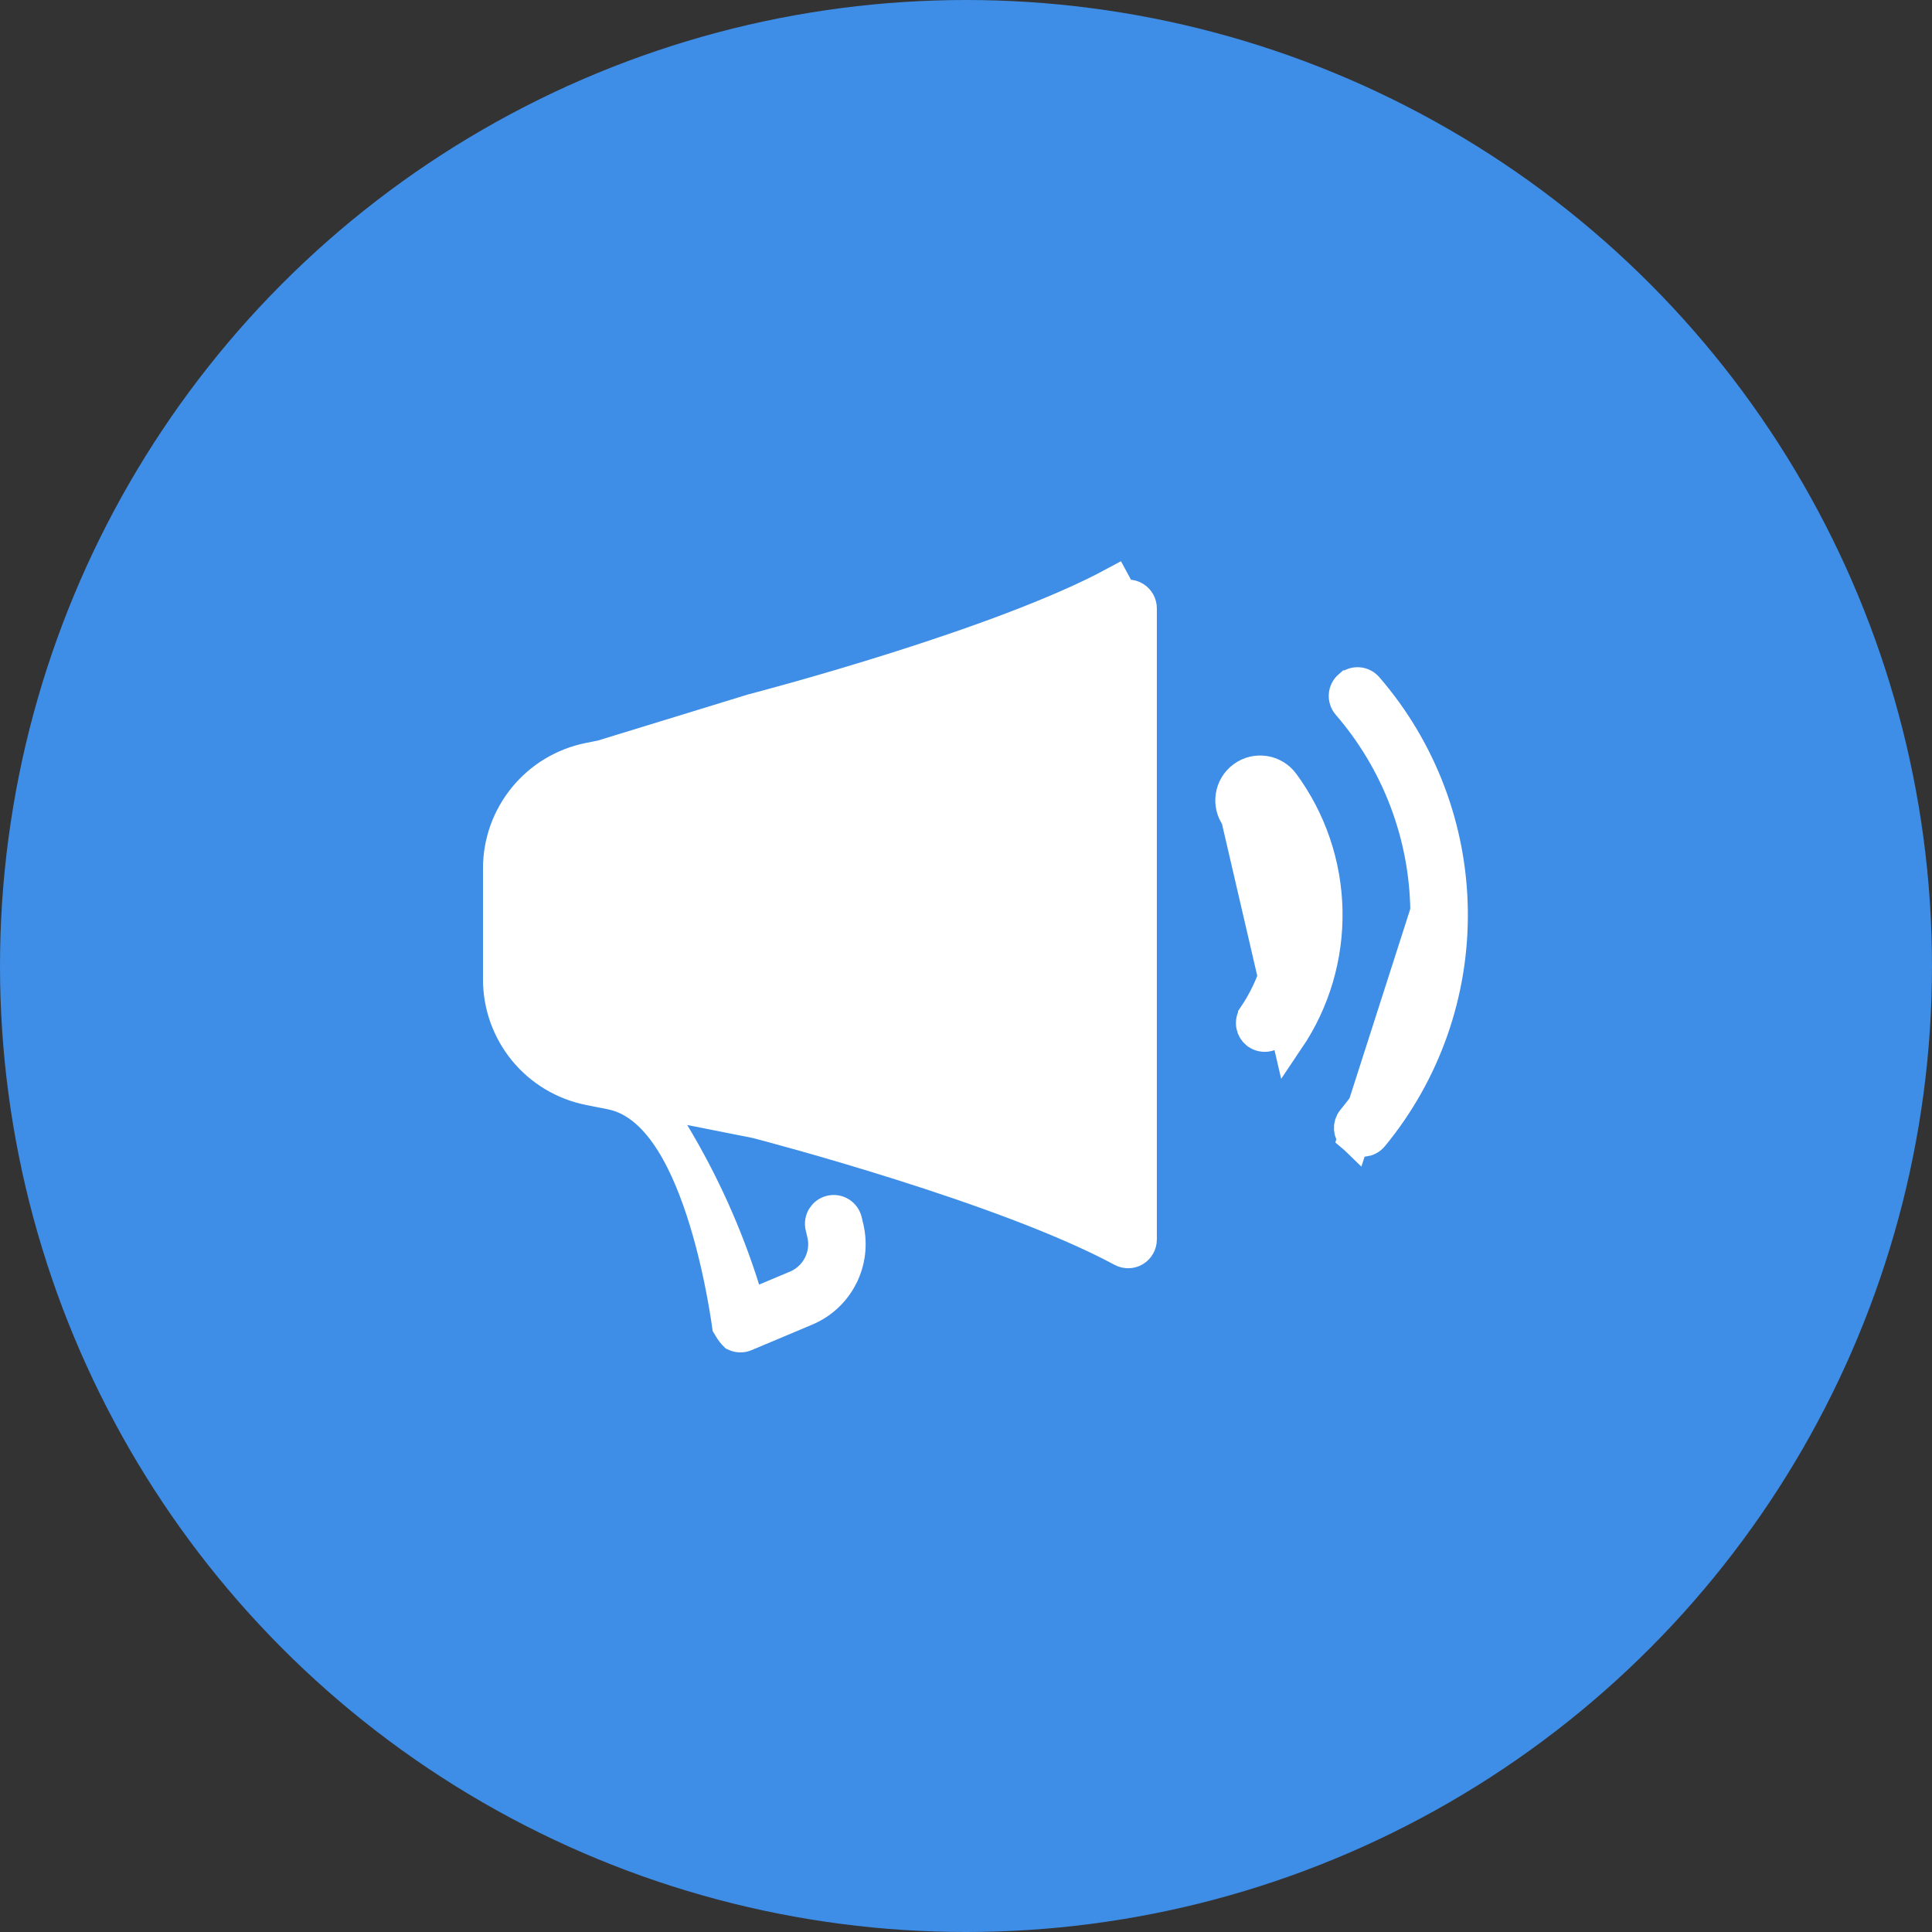 <svg xmlns="http://www.w3.org/2000/svg" width="60" height="60" viewBox="0 0 60 60" fill="none"><rect x="0" y="0" width="60" height="60" fill="#333333" stroke="none"/><circle cx="30" cy="30" r="30" fill="#3E8DE6"></circle><path d="M18.693 23.483L18.291 23.564C17.504 23.721 16.797 24.146 16.289 24.765L16.289 24.765C15.78 25.385 15.501 26.16 15.5 26.962V30.426C15.501 31.227 15.781 32.003 16.289 32.623C16.798 33.242 17.505 33.666 18.291 33.824C18.291 33.824 18.291 33.824 18.291 33.824L18.98 33.961C19.797 34.123 20.405 34.756 20.851 35.465C21.305 36.187 21.649 37.08 21.907 37.928C22.167 38.782 22.346 39.615 22.461 40.234C22.518 40.544 22.559 40.801 22.587 40.981C22.598 41.06 22.607 41.124 22.614 41.172C22.634 41.207 22.661 41.25 22.691 41.295C22.727 41.348 22.763 41.394 22.795 41.429C22.814 41.45 22.826 41.46 22.83 41.464C22.93 41.51 23.045 41.512 23.147 41.469L25.03 40.677L25.032 40.676C25.511 40.475 25.904 40.11 26.141 39.646L26.141 39.645C26.379 39.182 26.444 38.649 26.327 38.142C26.327 38.142 26.327 38.142 26.327 38.141L26.274 37.914C26.274 37.913 26.273 37.913 26.273 37.913C26.222 37.702 26.011 37.572 25.8 37.622C25.589 37.673 25.459 37.885 25.509 38.096C25.509 38.096 25.509 38.096 25.509 38.096L25.561 38.313L25.561 38.315C25.72 38.992 25.366 39.682 24.727 39.953L24.725 39.953L23.769 40.355L23.263 40.567L23.098 40.043C22.565 38.347 21.832 36.719 20.914 35.196L20.33 34.227L21.439 34.447L23.464 34.849L23.478 34.851L23.492 34.855C23.722 34.914 25.651 35.421 27.972 36.155C30.283 36.885 33.021 37.853 34.849 38.84C34.971 38.905 35.118 38.902 35.236 38.832C35.354 38.761 35.427 38.632 35.427 38.494V18.893C35.427 18.756 35.356 18.628 35.235 18.555C35.117 18.485 34.971 18.482 34.849 18.547C34.849 18.547 34.849 18.547 34.849 18.547L34.611 18.107C31.049 20.03 23.811 21.933 23.367 22.048L18.693 23.483ZM18.693 23.483V23.483V23.483ZM22.574 33.87L22.836 33.922L23.025 33.733L23.026 33.731L23.173 33.585V33.378V24.006V23.397L22.576 23.515L18.442 24.334L18.442 24.334C17.834 24.456 17.287 24.784 16.895 25.262C16.502 25.739 16.285 26.339 16.285 26.96L16.285 30.425L16.285 30.427C16.286 31.046 16.501 31.644 16.894 32.123L16.895 32.124C17.287 32.601 17.833 32.929 18.44 33.051L18.441 33.051L22.574 33.87ZM24.327 23.124L23.957 23.224V23.606V33.779V34.162L24.327 34.262C26.057 34.731 30.678 36.043 33.937 37.516L34.643 37.834V37.06V20.325V19.551L33.937 19.87C30.677 21.343 26.057 22.654 24.327 23.124Z" fill="white" stroke="white"></path><path d="M39.854 24.327L39.451 24.623C40.233 25.686 40.667 26.964 40.693 28.284C40.719 29.604 40.339 30.899 39.601 31.993C39.542 32.08 39.452 32.139 39.35 32.159C39.248 32.179 39.142 32.157 39.055 32.099L39.031 32.083C38.958 32.024 38.907 31.941 38.89 31.849C38.87 31.745 38.892 31.639 38.95 31.553L38.95 31.552C39.596 30.593 39.93 29.457 39.907 28.301C39.884 27.143 39.503 26.022 38.819 25.089L38.819 25.089L38.819 25.088C38.69 24.914 38.727 24.669 38.903 24.539C39.077 24.411 39.322 24.448 39.452 24.623L39.854 24.327ZM39.854 24.327C40.697 25.473 41.164 26.851 41.193 28.274C41.221 29.697 40.811 31.093 40.015 32.273L38.416 25.385C38.123 24.988 38.209 24.43 38.606 24.137C39.003 23.844 39.561 23.93 39.854 24.327Z" fill="white" stroke="white"></path><path d="M42.048 35.316L42.068 35.333C42.236 35.471 42.483 35.448 42.622 35.28C44.243 33.314 45.116 30.836 45.085 28.288L45.085 28.287C45.055 25.739 44.124 23.283 42.456 21.356L42.456 21.356C42.314 21.192 42.066 21.174 41.902 21.317L41.901 21.317L41.901 21.317C41.737 21.459 41.719 21.708 41.862 21.872L41.863 21.873L41.863 21.873C43.407 23.66 44.272 25.936 44.299 28.3L42.048 35.316ZM42.048 35.316C41.9 35.174 41.884 34.941 42.016 34.781C43.517 32.959 44.327 30.662 44.299 28.3L42.048 35.316Z" fill="white" stroke="white"></path></svg>